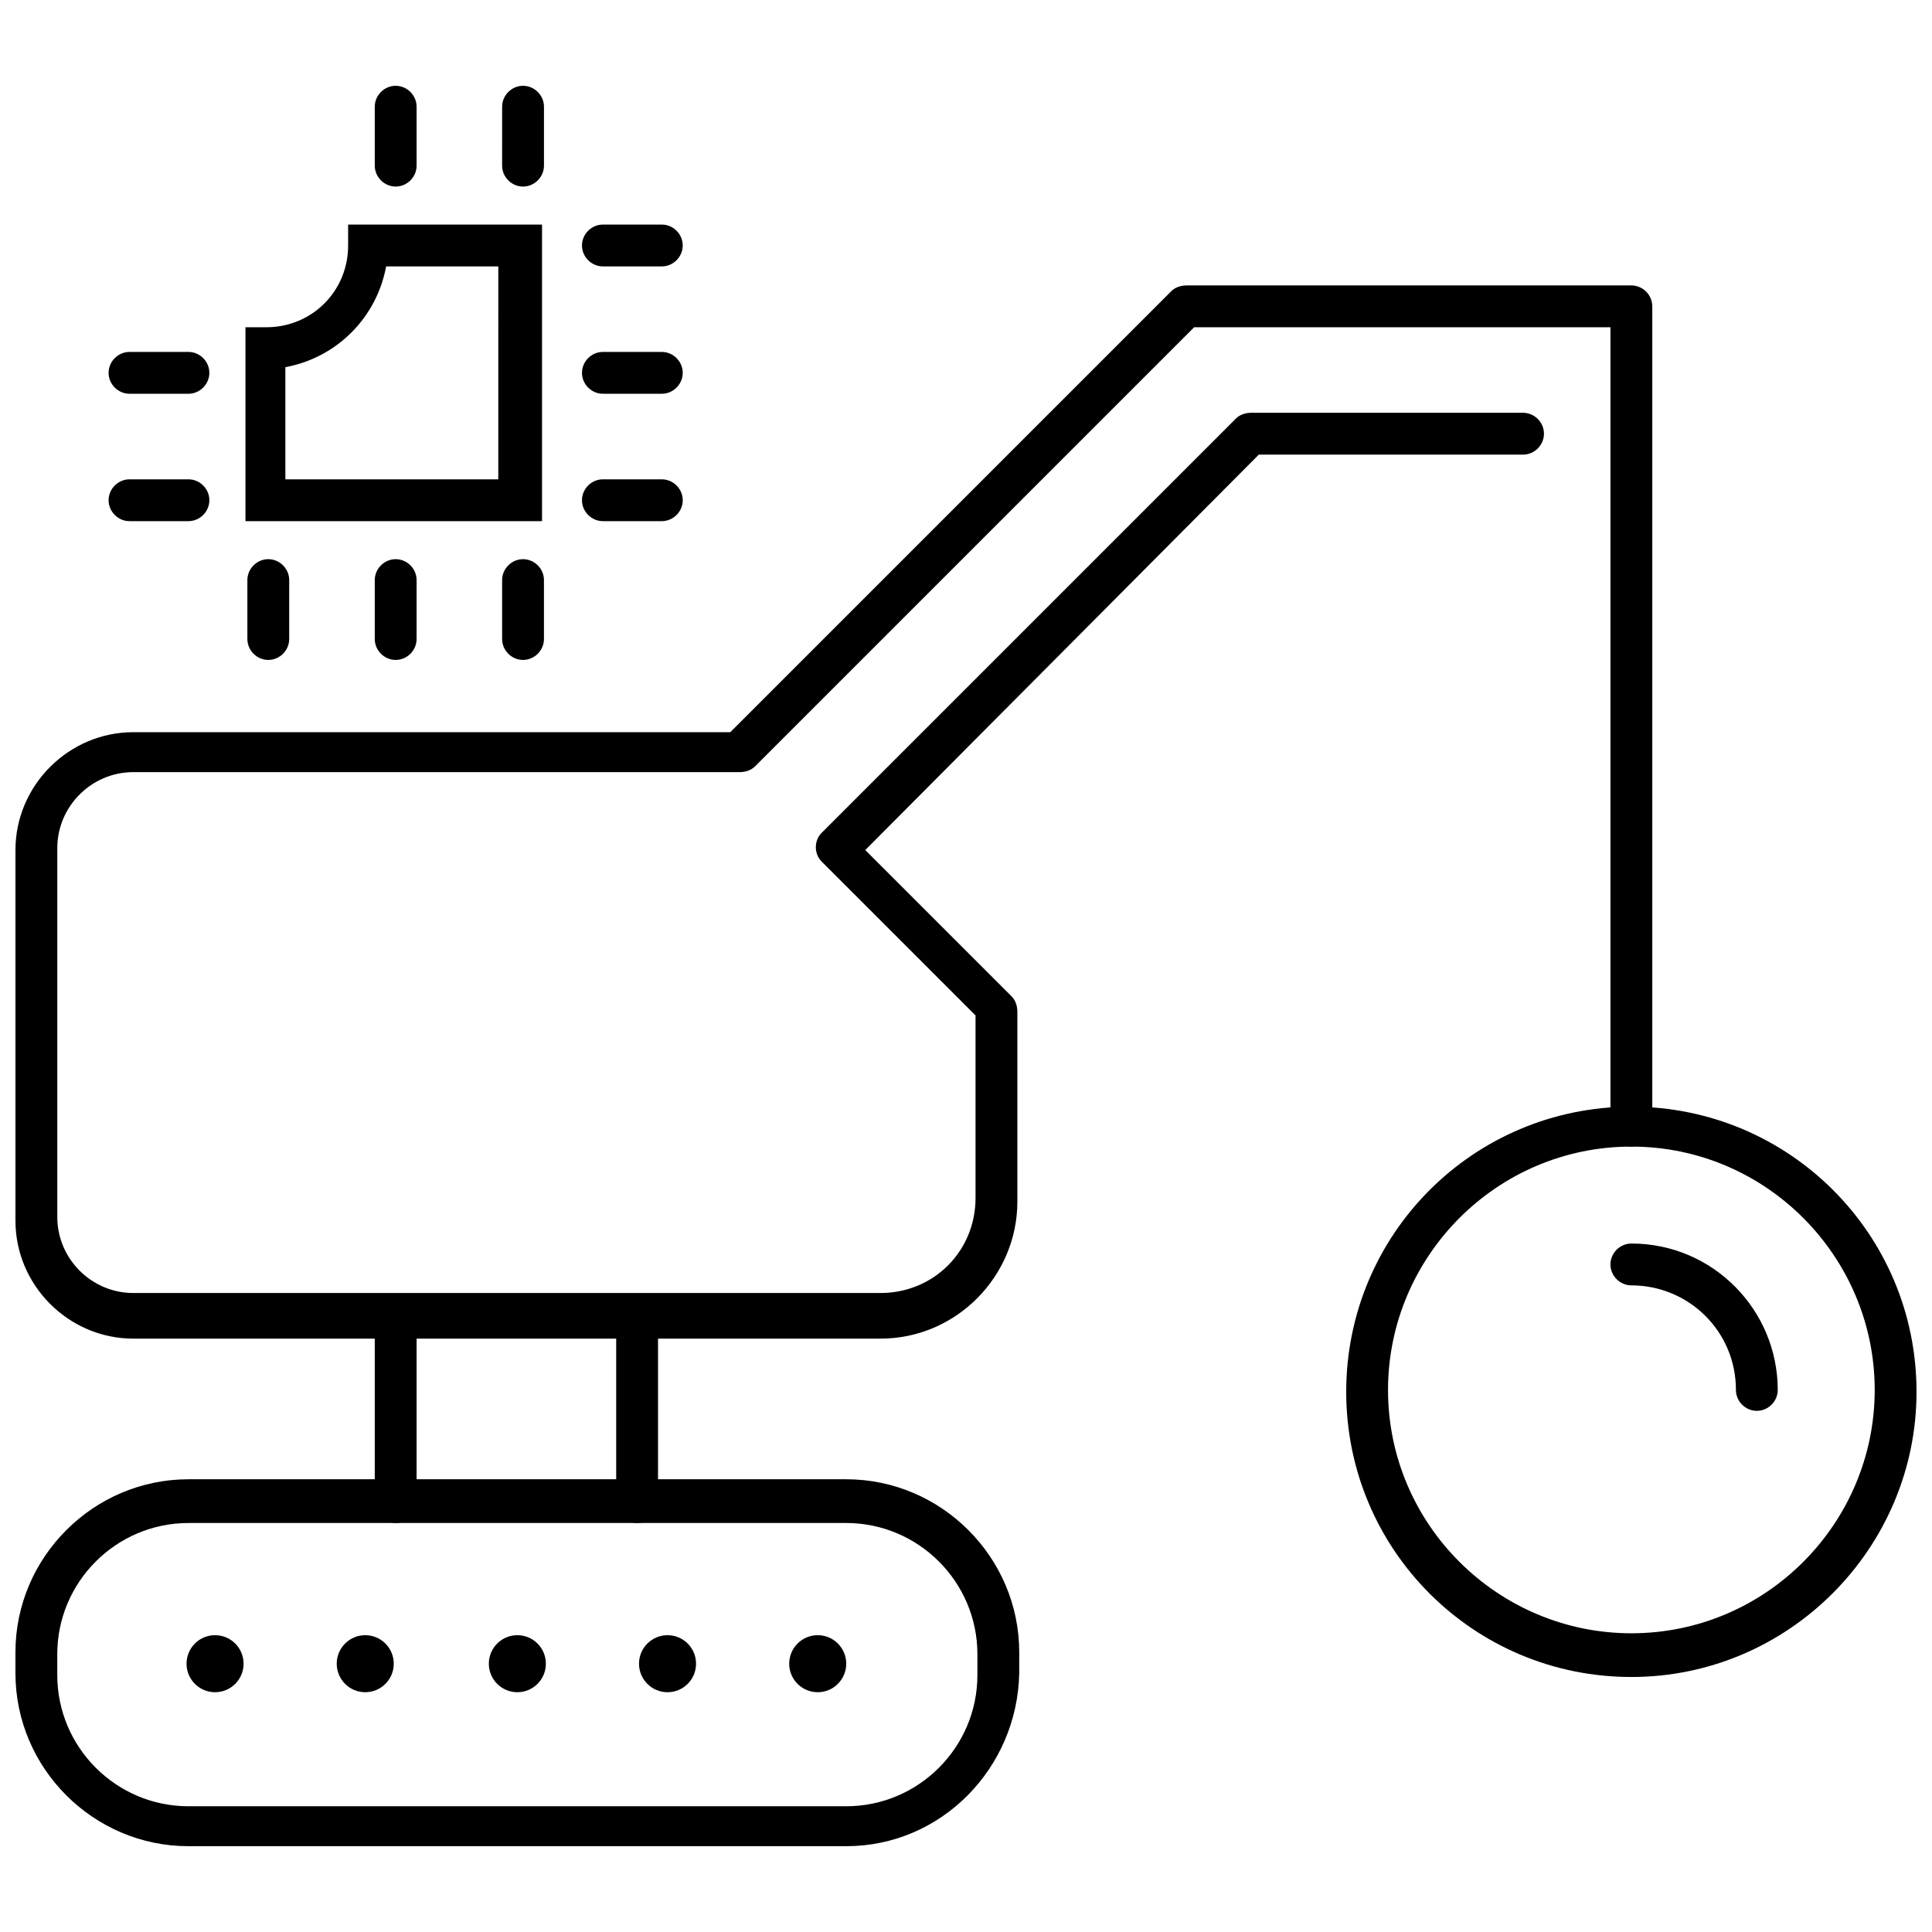 <?xml version="1.0" encoding="UTF-8"?>
<!-- Uploaded to: ICON Repo, www.svgrepo.com, Generator: ICON Repo Mixer Tools -->
<svg width="800px" height="800px" version="1.1" viewBox="144 144 512 512" xmlns="http://www.w3.org/2000/svg">
 <defs>
  <clipPath id="c">
   <path d="m148.09 536h266.91v98h-266.91z"/>
  </clipPath>
  <clipPath id="b">
   <path d="m148.09 219h433.91v280h-433.91z"/>
  </clipPath>
  <clipPath id="a">
   <path d="m500 437h151.9v152h-151.9z"/>
  </clipPath>
 </defs>
 <path d="m319.39 214.6h-15.617c-3.023 0-5.543-2.519-5.543-5.543 0-3.023 2.519-5.543 5.543-5.543h15.617c3.023 0 5.543 2.519 5.543 5.543-0.004 3.023-2.523 5.543-5.543 5.543z"/>
 <path d="m319.39 248.35h-15.617c-3.023 0-5.543-2.519-5.543-5.543 0-3.023 2.519-5.543 5.543-5.543l15.617 0.004c3.023 0 5.543 2.519 5.543 5.543-0.004 3.019-2.523 5.539-5.543 5.539z"/>
 <path d="m319.39 282.11h-15.617c-3.023 0-5.543-2.519-5.543-5.543s2.519-5.543 5.543-5.543l15.617 0.004c3.023 0 5.543 2.519 5.543 5.543-0.004 3.023-2.523 5.539-5.543 5.539z"/>
 <path d="m193.94 248.35h-15.617c-3.023 0-5.543-2.519-5.543-5.543 0-3.023 2.519-5.543 5.543-5.543h15.617c3.023 0 5.543 2.519 5.543 5.543-0.004 3.023-2.519 5.543-5.543 5.543z"/>
 <path d="m193.94 282.11h-15.617c-3.023 0-5.543-2.519-5.543-5.543s2.519-5.543 5.543-5.543h15.617c3.023 0 5.543 2.519 5.543 5.543-0.004 3.027-2.519 5.543-5.543 5.543z"/>
 <path d="m282.61 318.89c-3.023 0-5.543-2.519-5.543-5.543v-15.617c0-3.023 2.519-5.543 5.543-5.543s5.543 2.519 5.543 5.543v15.617c0 3.023-2.519 5.543-5.543 5.543z"/>
 <path d="m248.86 318.89c-3.023 0-5.543-2.519-5.543-5.543v-15.617c0-3.023 2.519-5.543 5.543-5.543 3.023 0 5.543 2.519 5.543 5.543v15.617c0 3.023-2.519 5.543-5.543 5.543z"/>
 <path d="m215.1 318.89c-3.023 0-5.543-2.519-5.543-5.543v-15.617c0-3.023 2.519-5.543 5.543-5.543 3.023 0 5.543 2.519 5.543 5.543v15.617c-0.004 3.023-2.519 5.543-5.543 5.543z"/>
 <path d="m282.61 193.44c-3.023 0-5.543-2.519-5.543-5.543l0.004-15.617c0-3.023 2.519-5.543 5.543-5.543 3.023 0 5.543 2.519 5.543 5.543v15.617c-0.004 3.023-2.523 5.543-5.547 5.543z"/>
 <path d="m248.86 193.44c-3.023 0-5.543-2.519-5.543-5.543v-15.617c0-3.023 2.519-5.543 5.543-5.543 3.023 0 5.543 2.519 5.543 5.543v15.617c0 3.023-2.519 5.543-5.543 5.543z"/>
 <path d="m287.14 282.11h-78.09v-51.387h5.543c12.09 0 21.664-9.574 21.664-21.664v-5.543h51.387v78.594zm-67.512-11.082h56.426l0.004-56.426h-29.727c-2.519 13.602-13.098 24.184-26.703 26.703z"/>
 <g clip-path="url(#c)">
  <path d="m368.26 633.26h-174.32c-25.191 0-45.848-20.656-45.848-45.848v-5.543c0-25.191 20.656-45.848 45.848-45.848h174.32c25.191 0 45.848 20.656 45.848 45.848v5.543c-0.504 25.191-20.656 45.848-45.848 45.848zm-174.32-85.648c-19.145 0-34.762 15.617-34.762 34.762v5.543c0 19.145 15.617 34.762 34.762 34.762h174.32c19.145 0 34.762-15.617 34.762-34.762v-5.543c0-19.145-15.617-34.762-34.762-34.762z"/>
 </g>
 <path d="m368.26 584.9c0 4.172-3.383 7.555-7.555 7.555-4.176 0-7.559-3.383-7.559-7.555 0-4.176 3.383-7.559 7.559-7.559 4.172 0 7.555 3.383 7.555 7.559"/>
 <path d="m328.46 584.9c0 4.172-3.383 7.555-7.555 7.555-4.176 0-7.559-3.383-7.559-7.555 0-4.176 3.383-7.559 7.559-7.559 4.172 0 7.555 3.383 7.555 7.559"/>
 <path d="m288.66 584.9c0 4.172-3.383 7.555-7.559 7.555-4.172 0-7.555-3.383-7.555-7.555 0-4.176 3.383-7.559 7.555-7.559 4.176 0 7.559 3.383 7.559 7.559"/>
 <path d="m248.35 584.9c0 4.172-3.383 7.555-7.559 7.555-4.172 0-7.555-3.383-7.555-7.555 0-4.176 3.383-7.559 7.555-7.559 4.176 0 7.559 3.383 7.559 7.559"/>
 <path d="m208.55 584.9c0 4.172-3.383 7.555-7.559 7.555-4.172 0-7.555-3.383-7.555-7.555 0-4.176 3.383-7.559 7.555-7.559 4.176 0 7.559 3.383 7.559 7.559"/>
 <path d="m312.84 547.61c-3.023 0-5.543-2.519-5.543-5.543v-48.871c0-3.023 2.519-5.543 5.543-5.543 3.023 0 5.543 2.519 5.543 5.543v48.871c0 3.023-2.519 5.543-5.543 5.543z"/>
 <path d="m248.86 547.61c-3.023 0-5.543-2.519-5.543-5.543v-48.871c0-3.023 2.519-5.543 5.543-5.543 3.023 0 5.543 2.519 5.543 5.543v48.871c0 3.023-2.519 5.543-5.543 5.543z"/>
 <g clip-path="url(#b)">
  <path d="m377.33 498.75h-198c-17.129 0-31.234-14.105-31.234-31.234v-98.246c0-17.129 14.105-31.234 31.234-31.234h158.2l116.88-116.88c1.008-1.008 2.519-1.512 4.031-1.512l117.89-0.004c3.023 0 5.543 2.519 5.543 5.543v217.14c0 3.023-2.519 5.543-5.543 5.543-3.023 0-5.543-2.519-5.543-5.543v-211.6l-110.33 0.004-116.38 116.38c-1.008 1.008-2.519 1.512-4.031 1.512h-160.71c-11.082 0-20.152 9.07-20.152 20.152v97.738c0 11.082 9.07 20.152 20.152 20.152h198c14.105 0 25.191-11.082 25.191-25.191v-48.367l-40.809-40.809c-2.016-2.016-2.016-5.543 0-7.559l109.83-109.83c1.008-1.008 2.519-1.512 4.031-1.512h72.043c3.023 0 5.543 2.519 5.543 5.543 0 3.023-2.519 5.543-5.543 5.543l-70.027 0.004-104.29 104.79 38.793 38.793c1.008 1.008 1.512 2.519 1.512 4.031v50.383c0 19.648-16.121 36.273-36.273 36.273z"/>
 </g>
 <g clip-path="url(#a)">
  <path d="m576.33 588.42c-41.816 0-75.57-33.754-75.57-75.57 0-41.816 33.754-75.57 75.57-75.57 41.816 0 75.57 33.754 75.57 75.57 0 41.312-33.754 75.57-75.57 75.57zm0-140.56c-35.77 0-64.488 29.223-64.488 64.488 0 35.77 29.223 64.488 64.488 64.488 35.77 0 64.488-29.223 64.488-64.488s-28.719-64.488-64.488-64.488z"/>
 </g>
 <path d="m609.58 517.89c-3.023 0-5.543-2.519-5.543-5.543 0-15.617-12.594-27.711-27.711-27.711-3.023 0-5.543-2.519-5.543-5.543s2.519-5.543 5.543-5.543c21.664 0 38.793 17.633 38.793 38.793 0.004 3.027-2.516 5.547-5.539 5.547z"/>
</svg>